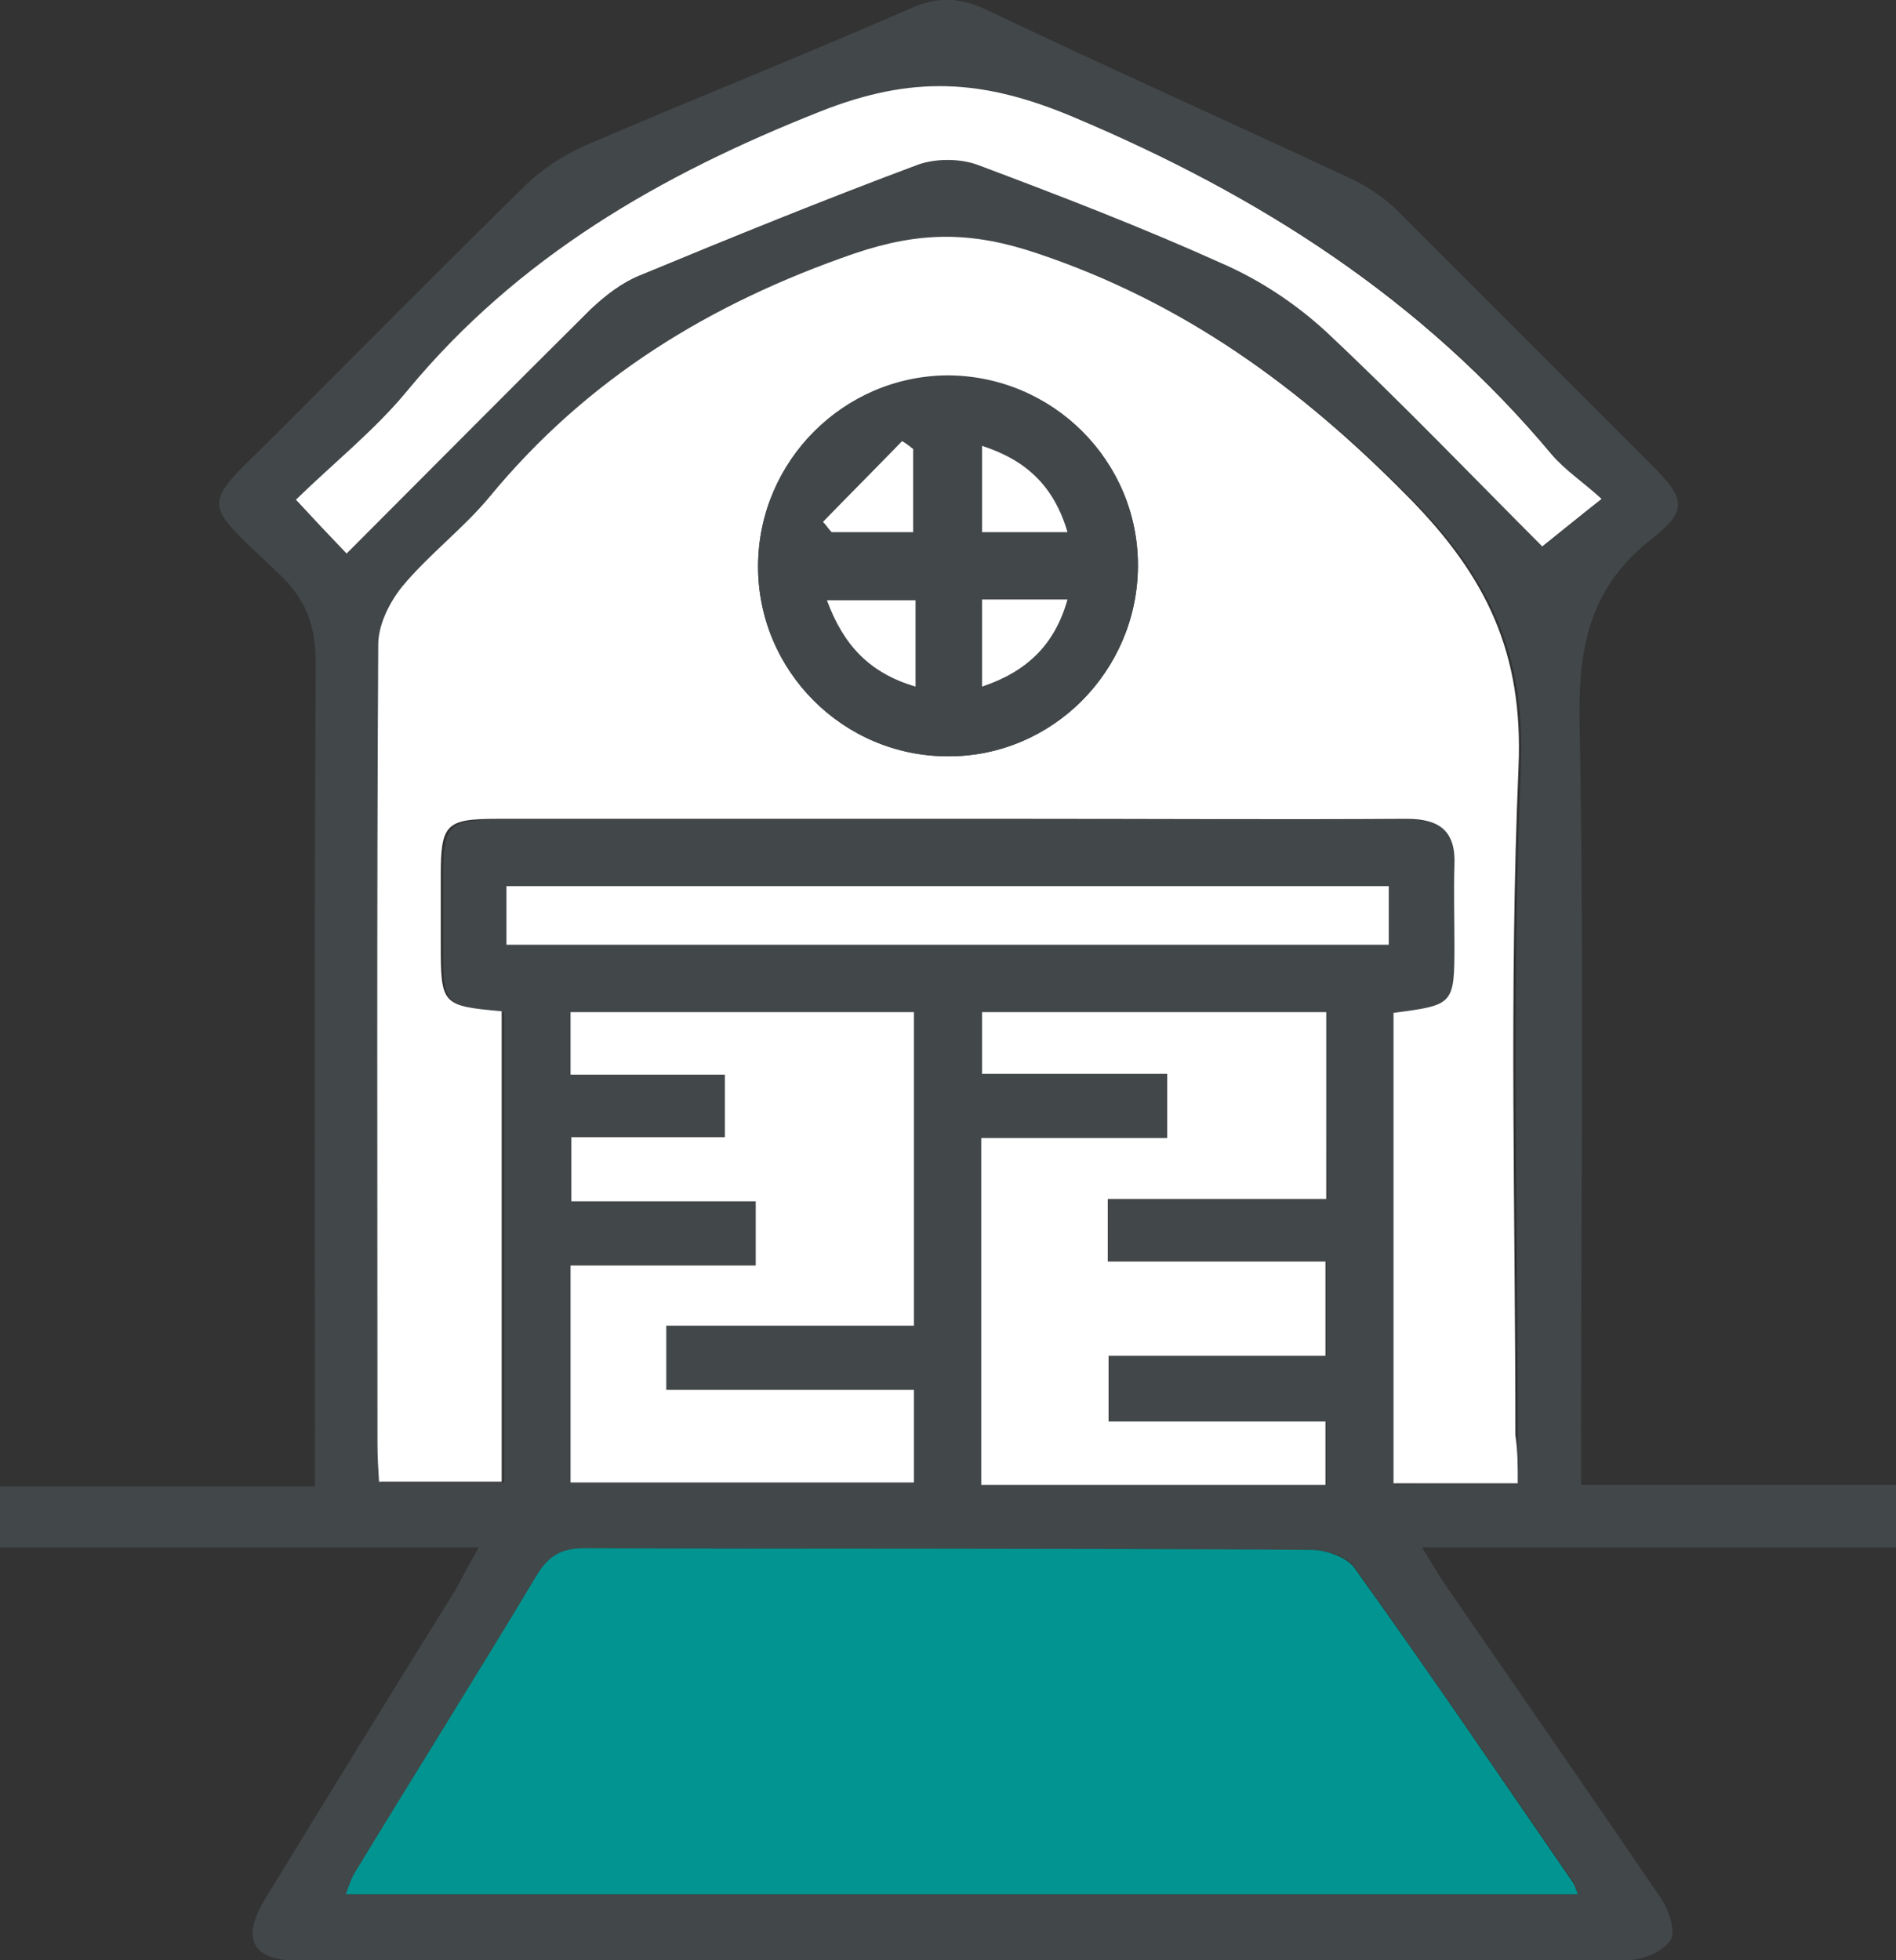 <svg xmlns="http://www.w3.org/2000/svg" width="119" height="123" viewBox="0 0 119 123" fill="none"><rect x="0" y="0" width="119" height="123" fill="#333333" stroke="none"/><g clip-path="url(#clip0_446_390)"><path d="M30.048 97.108C19.717 97.108 9.933 97.108 0 97.108C0 95.766 0 94.673 0 93.281C6.506 93.281 13.012 93.281 19.767 93.281C19.767 92.138 19.767 91.244 19.767 90.349C19.767 74.098 19.717 57.897 19.817 41.646C19.817 39.36 19.27 37.67 17.532 36.03C12.416 31.16 12.566 32.005 17.532 27.035C22.697 21.867 27.813 16.698 33.028 11.579C34.071 10.585 35.362 9.741 36.703 9.144C43.508 6.212 50.411 3.479 57.215 0.497C58.904 -0.248 60.245 -0.149 61.884 0.596C69.483 4.224 77.181 7.653 84.83 11.232C85.873 11.729 86.816 12.375 87.661 13.17C93.025 18.537 98.339 23.855 103.653 29.172C105.789 31.309 105.938 32.005 103.703 33.794C99.928 36.726 99.084 40.304 99.134 44.976C99.432 60.034 99.233 75.092 99.233 90.2C99.233 91.095 99.233 91.989 99.233 93.182C105.888 93.182 112.394 93.182 119 93.182C119 94.573 119 95.716 119 97.108C109.265 97.108 99.481 97.108 89.25 97.108C89.896 98.151 90.293 98.847 90.74 99.493C95.26 106.053 99.779 112.564 104.249 119.124C104.746 119.869 105.193 121.211 104.845 121.758C104.398 122.453 103.107 123 102.213 123C74.4 123.05 46.587 123.05 18.823 123.05C15.844 123.05 15.098 121.708 16.638 119.173C20.611 112.663 24.585 106.202 28.608 99.742C29.005 98.996 29.402 98.251 30.048 97.108ZM95.26 93.082C95.26 91.939 95.26 91.045 95.26 90.101C95.26 76.136 94.862 62.121 95.458 48.156C95.756 41 93.472 36.179 88.505 31.21C81.701 24.352 74.45 19.034 65.261 15.953C61.189 14.561 57.911 14.561 53.788 15.953C44.7 19.034 37.001 23.805 30.892 31.21C29.204 33.247 27.068 34.887 25.379 36.875C24.585 37.819 23.889 39.261 23.889 40.503C23.79 57.201 23.84 73.949 23.84 90.647C23.84 91.442 23.889 92.238 23.939 93.033C26.621 93.033 29.055 93.033 31.637 93.033C31.637 83.093 31.637 73.303 31.637 63.513C27.813 63.115 27.813 63.115 27.813 59.239C27.813 57.847 27.813 56.406 27.813 55.015C27.813 51.735 28.161 51.436 31.339 51.436C42.415 51.436 53.49 51.436 64.616 51.436C72.562 51.436 80.509 51.486 88.455 51.436C90.541 51.436 91.535 52.231 91.435 54.368C91.386 56.008 91.435 57.698 91.435 59.338C91.435 63.115 91.386 63.115 87.611 63.612C87.611 73.402 87.611 83.193 87.611 93.132C90.045 93.082 92.478 93.082 95.26 93.082ZM99.034 118.875C98.885 118.478 98.836 118.279 98.736 118.08C94.167 111.47 89.647 104.861 85.028 98.35C84.532 97.655 83.24 97.257 82.346 97.257C67.149 97.207 51.951 97.207 36.703 97.158C35.263 97.158 34.468 97.605 33.773 98.798C29.998 105.01 26.174 111.172 22.399 117.384C22.151 117.832 22.002 118.328 21.754 118.875C47.58 118.875 73.257 118.875 99.034 118.875ZM35.809 67.439C39.187 67.439 42.365 67.439 45.494 67.439C45.494 68.83 45.494 69.973 45.494 71.365C42.216 71.365 38.988 71.365 35.859 71.365C35.859 72.806 35.859 73.999 35.859 75.39C39.832 75.39 43.607 75.39 47.431 75.39C47.431 76.782 47.431 77.975 47.431 79.416C43.458 79.416 39.584 79.416 35.809 79.416C35.809 84.137 35.809 88.56 35.809 93.033C43.11 93.033 50.262 93.033 57.364 93.033C57.364 91.045 57.364 89.256 57.364 87.218C52.05 87.218 46.885 87.218 41.819 87.218C41.819 85.777 41.819 84.584 41.819 83.193C47.133 83.193 52.199 83.193 57.364 83.193C57.364 76.533 57.364 70.023 57.364 63.513C50.113 63.513 43.011 63.513 35.809 63.513C35.809 64.755 35.809 65.898 35.809 67.439ZM83.24 63.513C75.89 63.513 68.788 63.513 61.685 63.513C61.685 64.855 61.685 65.998 61.685 67.389C65.659 67.389 69.433 67.389 73.307 67.389C73.307 68.781 73.307 69.973 73.307 71.415C69.334 71.415 65.51 71.415 61.636 71.415C61.636 78.77 61.636 85.876 61.636 93.182C65.311 93.182 68.837 93.182 72.364 93.182C75.989 93.182 79.565 93.182 83.24 93.182C83.24 91.741 83.24 90.598 83.24 89.206C78.621 89.206 74.151 89.206 69.632 89.206C69.632 87.765 69.632 86.572 69.632 85.081C74.3 85.081 78.82 85.081 83.24 85.081C83.24 82.994 83.24 81.205 83.24 79.167C78.572 79.167 74.102 79.167 69.582 79.167C69.582 77.776 69.582 76.633 69.582 75.241C74.201 75.241 78.721 75.241 83.29 75.241C83.24 71.216 83.24 67.439 83.24 63.513ZM21.754 34.738C27.068 29.421 32.084 24.352 37.15 19.382C37.995 18.537 39.038 17.791 40.18 17.295C45.991 14.909 51.802 12.524 57.662 10.337C58.755 9.939 60.295 9.939 61.387 10.337C66.553 12.275 71.767 14.263 76.784 16.549C79.118 17.593 81.403 19.084 83.29 20.823C88.058 25.296 92.528 29.967 96.849 34.291C98.14 33.247 99.183 32.402 100.574 31.309C99.431 30.315 98.289 29.57 97.445 28.526C89.349 18.785 79.118 12.275 67.447 7.355C61.735 4.92 57.315 4.721 51.504 7.007C41.471 10.983 32.531 16.052 25.628 24.501C23.542 27.035 20.959 29.122 18.625 31.359C19.817 32.651 20.661 33.595 21.754 34.738ZM87.164 55.611C68.589 55.611 50.212 55.611 31.786 55.611C31.786 56.903 31.786 58.046 31.786 59.288C50.262 59.288 68.688 59.288 87.164 59.288C87.164 58.046 87.164 56.903 87.164 55.611Z" fill="#424749"></path><path d="M95.26 93.082C92.528 93.082 90.045 93.082 87.462 93.082C87.462 83.193 87.462 73.353 87.462 63.562C91.237 63.065 91.286 63.065 91.286 59.288C91.286 57.648 91.237 55.959 91.286 54.319C91.385 52.182 90.392 51.387 88.306 51.387C80.36 51.436 72.413 51.387 64.466 51.387C53.391 51.387 42.315 51.387 31.19 51.387C27.962 51.387 27.664 51.734 27.664 54.965C27.664 56.356 27.664 57.798 27.664 59.189C27.664 63.065 27.714 63.115 31.488 63.463C31.488 73.253 31.488 83.044 31.488 92.983C28.955 92.983 26.472 92.983 23.79 92.983C23.74 92.188 23.691 91.393 23.691 90.598C23.691 73.899 23.641 57.151 23.74 40.453C23.74 39.211 24.436 37.819 25.23 36.825C26.919 34.788 29.104 33.148 30.743 31.16C36.852 23.755 44.55 19.034 53.639 15.903C57.762 14.511 60.99 14.511 65.112 15.903C74.3 18.984 81.601 24.302 88.356 31.16C93.323 36.179 95.607 41 95.309 48.107C94.713 62.072 95.111 76.086 95.111 90.051C95.26 91.045 95.26 91.939 95.26 93.082ZM59.55 47.461C66.056 47.461 71.37 42.093 71.42 35.583C71.469 28.973 66.056 23.556 59.45 23.606C52.944 23.606 47.63 28.973 47.58 35.484C47.53 42.093 52.944 47.51 59.55 47.461Z" fill="white"></path><path d="M99.034 118.875C73.257 118.875 47.58 118.875 21.704 118.875C21.903 118.329 22.052 117.832 22.35 117.384C26.124 111.172 29.998 105.01 33.723 98.798C34.468 97.605 35.263 97.158 36.654 97.158C51.851 97.207 67.049 97.158 82.297 97.257C83.191 97.257 84.482 97.704 84.979 98.35C89.647 104.861 94.167 111.52 98.687 118.08C98.836 118.279 98.885 118.527 99.034 118.875Z" fill="#019490"></path><path d="M35.809 67.439C35.809 65.898 35.809 64.755 35.809 63.513C43.011 63.513 50.113 63.513 57.364 63.513C57.364 70.023 57.364 76.484 57.364 83.193C52.249 83.193 47.133 83.193 41.819 83.193C41.819 84.584 41.819 85.727 41.819 87.218C46.934 87.218 52.1 87.218 57.364 87.218C57.364 89.256 57.364 91.045 57.364 93.033C50.262 93.033 43.11 93.033 35.809 93.033C35.809 88.61 35.809 84.137 35.809 79.416C39.584 79.416 43.408 79.416 47.431 79.416C47.431 77.975 47.431 76.782 47.431 75.39C43.607 75.39 39.832 75.39 35.859 75.39C35.859 74.048 35.859 72.856 35.859 71.365C38.988 71.365 42.167 71.365 45.494 71.365C45.494 69.973 45.494 68.83 45.494 67.439C42.365 67.439 39.187 67.439 35.809 67.439Z" fill="white"></path><path d="M83.24 63.513C83.24 67.439 83.24 71.216 83.24 75.241C78.671 75.241 74.151 75.241 69.532 75.241C69.532 76.633 69.532 77.776 69.532 79.167C74.002 79.167 78.522 79.167 83.191 79.167C83.191 81.205 83.191 82.994 83.191 85.081C78.77 85.081 74.251 85.081 69.582 85.081C69.582 86.522 69.582 87.715 69.582 89.206C74.102 89.206 78.621 89.206 83.191 89.206C83.191 90.597 83.191 91.741 83.191 93.182C79.565 93.182 75.939 93.182 72.314 93.182C68.787 93.182 65.261 93.182 61.586 93.182C61.586 85.876 61.586 78.77 61.586 71.415C65.41 71.415 69.284 71.415 73.257 71.415C73.257 69.973 73.257 68.781 73.257 67.389C69.383 67.389 65.609 67.389 61.636 67.389C61.636 66.047 61.636 64.855 61.636 63.513C68.787 63.513 75.84 63.513 83.24 63.513Z" fill="white"></path><path d="M21.754 34.738C20.661 33.595 19.767 32.651 18.575 31.359C20.91 29.073 23.542 26.985 25.578 24.501C32.531 16.102 41.422 10.983 51.454 7.007C57.215 4.721 61.636 4.92 67.397 7.355C79.069 12.275 89.25 18.785 97.395 28.526C98.24 29.52 99.382 30.265 100.524 31.309C99.134 32.402 98.041 33.297 96.799 34.291C92.528 30.017 88.008 25.296 83.24 20.823C81.353 19.084 79.118 17.593 76.734 16.549C71.668 14.263 66.503 12.275 61.338 10.337C60.245 9.939 58.705 9.939 57.613 10.337C51.752 12.524 45.892 14.909 40.13 17.295C39.038 17.742 37.995 18.537 37.101 19.382C32.084 24.352 27.068 29.421 21.754 34.738Z" fill="white"></path><path d="M87.164 55.611C87.164 56.903 87.164 58.046 87.164 59.288C68.639 59.288 50.262 59.288 31.786 59.288C31.786 58.046 31.786 56.903 31.786 55.611C50.212 55.611 68.639 55.611 87.164 55.611Z" fill="white"></path><path d="M59.55 47.461C52.944 47.461 47.531 42.093 47.58 35.434C47.63 28.924 52.944 23.606 59.45 23.556C66.056 23.556 71.47 28.924 71.42 35.533C71.37 42.143 66.056 47.461 59.55 47.461ZM57.315 33.396C57.315 31.508 57.315 29.818 57.315 28.178C57.066 28.029 56.868 27.88 56.619 27.681C54.98 29.371 53.292 31.061 51.653 32.75C51.852 32.949 52.001 33.197 52.199 33.396C53.888 33.396 55.527 33.396 57.315 33.396ZM67 33.396C66.155 30.514 64.417 28.824 61.636 27.979C61.636 29.967 61.636 31.657 61.636 33.396C63.473 33.396 65.112 33.396 67 33.396ZM61.636 37.621C61.636 39.559 61.636 41.199 61.636 43.087C64.516 42.143 66.205 40.453 67 37.621C65.063 37.621 63.473 37.621 61.636 37.621ZM57.464 37.67C55.527 37.67 53.888 37.67 51.901 37.67C52.944 40.503 54.583 42.242 57.464 43.087C57.464 41.149 57.464 39.509 57.464 37.67Z" fill="#424749"></path><path d="M57.315 33.396C55.527 33.396 53.888 33.396 52.199 33.396C52.001 33.198 51.852 32.949 51.653 32.75C53.292 31.061 54.98 29.371 56.619 27.681C56.868 27.83 57.066 27.979 57.315 28.178C57.315 29.818 57.315 31.508 57.315 33.396Z" fill="white"></path><path d="M67 33.396C65.112 33.396 63.473 33.396 61.636 33.396C61.636 31.657 61.636 29.967 61.636 27.979C64.417 28.874 66.155 30.514 67 33.396Z" fill="white"></path><path d="M61.636 37.621C63.424 37.621 65.063 37.621 67 37.621C66.205 40.453 64.467 42.143 61.636 43.087C61.636 41.199 61.636 39.559 61.636 37.621Z" fill="white"></path><path d="M57.464 37.67C57.464 39.509 57.464 41.149 57.464 43.087C54.583 42.242 52.944 40.503 51.901 37.67C53.838 37.67 55.527 37.67 57.464 37.67Z" fill="white"></path></g><defs><clipPath id="clip0_446_390"><rect width="119" height="123" fill="white"></rect></clipPath></defs></svg>